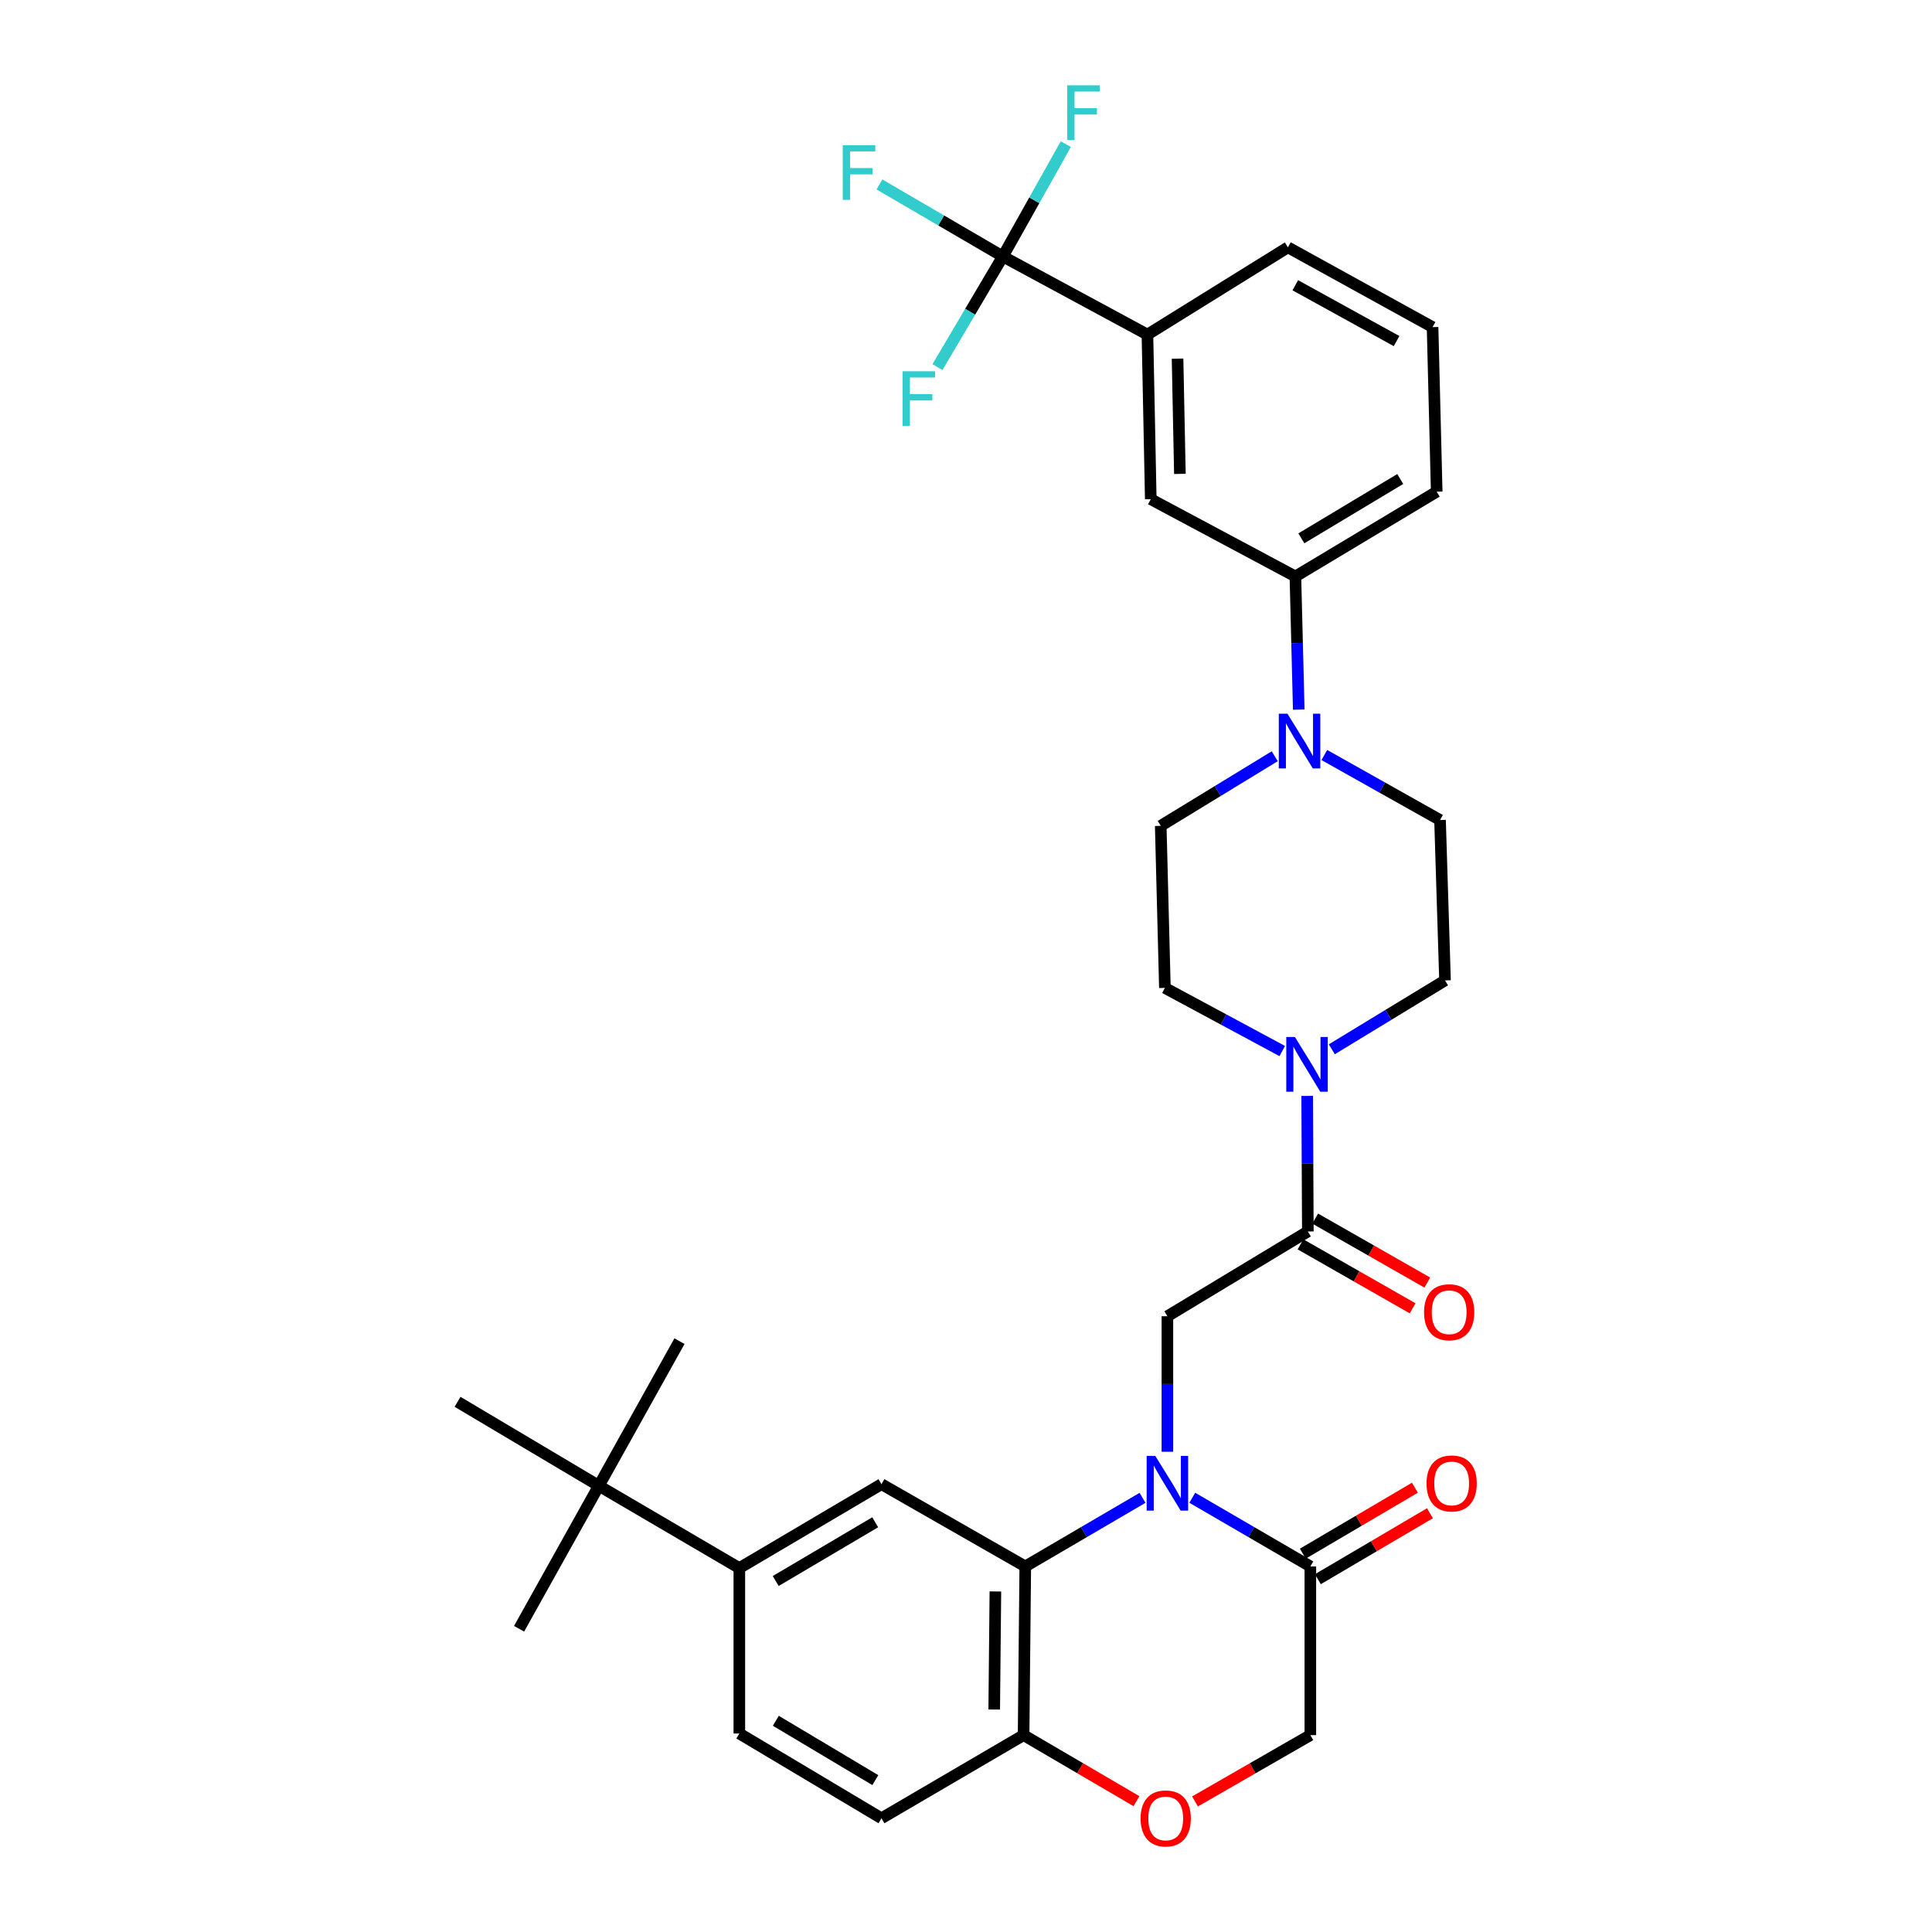 <?xml version='1.0' encoding='iso-8859-1'?>
<svg version='1.1' baseProfile='full'
              xmlns='http://www.w3.org/2000/svg'
                      xmlns:rdkit='http://www.rdkit.org/xml'
                      xmlns:xlink='http://www.w3.org/1999/xlink'
                  xml:space='preserve'
width='1000px' height='1000px' viewBox='0 0 1000 1000'>
<!-- END OF HEADER -->
<rect style='opacity:1.0;fill:#FFFFFF;stroke:none' width='1000' height='1000' x='0' y='0'> </rect>
<path class='bond-0' d='M 591.371,775.275 L 561.024,793.03' style='fill:none;fill-rule:evenodd;stroke:#0000FF;stroke-width:6px;stroke-linecap:butt;stroke-linejoin:miter;stroke-opacity:1' />
<path class='bond-0' d='M 561.024,793.03 L 530.678,810.784' style='fill:none;fill-rule:evenodd;stroke:#000000;stroke-width:6px;stroke-linecap:butt;stroke-linejoin:miter;stroke-opacity:1' />
<path class='bond-2' d='M 604.242,751.423 L 604.242,716.353' style='fill:none;fill-rule:evenodd;stroke:#0000FF;stroke-width:6px;stroke-linecap:butt;stroke-linejoin:miter;stroke-opacity:1' />
<path class='bond-2' d='M 604.242,716.353 L 604.242,681.282' style='fill:none;fill-rule:evenodd;stroke:#000000;stroke-width:6px;stroke-linecap:butt;stroke-linejoin:miter;stroke-opacity:1' />
<path class='bond-4' d='M 617.122,775.237 L 647.677,793.011' style='fill:none;fill-rule:evenodd;stroke:#0000FF;stroke-width:6px;stroke-linecap:butt;stroke-linejoin:miter;stroke-opacity:1' />
<path class='bond-4' d='M 647.677,793.011 L 678.232,810.784' style='fill:none;fill-rule:evenodd;stroke:#000000;stroke-width:6px;stroke-linecap:butt;stroke-linejoin:miter;stroke-opacity:1' />
<path class='bond-7' d='M 530.678,810.784 L 456.244,768.205' style='fill:none;fill-rule:evenodd;stroke:#000000;stroke-width:6px;stroke-linecap:butt;stroke-linejoin:miter;stroke-opacity:1' />
<path class='bond-11' d='M 530.678,810.784 L 529.809,898.099' style='fill:none;fill-rule:evenodd;stroke:#000000;stroke-width:6px;stroke-linecap:butt;stroke-linejoin:miter;stroke-opacity:1' />
<path class='bond-11' d='M 515.213,823.729 L 514.605,884.849' style='fill:none;fill-rule:evenodd;stroke:#000000;stroke-width:6px;stroke-linecap:butt;stroke-linejoin:miter;stroke-opacity:1' />
<path class='bond-1' d='M 676.937,637.408 L 604.242,681.282' style='fill:none;fill-rule:evenodd;stroke:#000000;stroke-width:6px;stroke-linecap:butt;stroke-linejoin:miter;stroke-opacity:1' />
<path class='bond-5' d='M 676.937,637.408 L 676.764,602.325' style='fill:none;fill-rule:evenodd;stroke:#000000;stroke-width:6px;stroke-linecap:butt;stroke-linejoin:miter;stroke-opacity:1' />
<path class='bond-5' d='M 676.764,602.325 L 676.591,567.242' style='fill:none;fill-rule:evenodd;stroke:#0000FF;stroke-width:6px;stroke-linecap:butt;stroke-linejoin:miter;stroke-opacity:1' />
<path class='bond-20' d='M 673.138,644.068 L 702.158,660.623' style='fill:none;fill-rule:evenodd;stroke:#000000;stroke-width:6px;stroke-linecap:butt;stroke-linejoin:miter;stroke-opacity:1' />
<path class='bond-20' d='M 702.158,660.623 L 731.179,677.178' style='fill:none;fill-rule:evenodd;stroke:#FF0000;stroke-width:6px;stroke-linecap:butt;stroke-linejoin:miter;stroke-opacity:1' />
<path class='bond-20' d='M 680.736,630.748 L 709.757,647.303' style='fill:none;fill-rule:evenodd;stroke:#000000;stroke-width:6px;stroke-linecap:butt;stroke-linejoin:miter;stroke-opacity:1' />
<path class='bond-20' d='M 709.757,647.303 L 738.778,663.859' style='fill:none;fill-rule:evenodd;stroke:#FF0000;stroke-width:6px;stroke-linecap:butt;stroke-linejoin:miter;stroke-opacity:1' />
<path class='bond-3' d='M 519.066,132.733 L 593.908,173.183' style='fill:none;fill-rule:evenodd;stroke:#000000;stroke-width:6px;stroke-linecap:butt;stroke-linejoin:miter;stroke-opacity:1' />
<path class='bond-24' d='M 519.066,132.733 L 535.362,103.671' style='fill:none;fill-rule:evenodd;stroke:#000000;stroke-width:6px;stroke-linecap:butt;stroke-linejoin:miter;stroke-opacity:1' />
<path class='bond-24' d='M 535.362,103.671 L 551.657,74.61' style='fill:none;fill-rule:evenodd;stroke:#33CCCC;stroke-width:6px;stroke-linecap:butt;stroke-linejoin:miter;stroke-opacity:1' />
<path class='bond-25' d='M 519.066,132.733 L 487.136,114.102' style='fill:none;fill-rule:evenodd;stroke:#000000;stroke-width:6px;stroke-linecap:butt;stroke-linejoin:miter;stroke-opacity:1' />
<path class='bond-25' d='M 487.136,114.102 L 455.207,95.472' style='fill:none;fill-rule:evenodd;stroke:#33CCCC;stroke-width:6px;stroke-linecap:butt;stroke-linejoin:miter;stroke-opacity:1' />
<path class='bond-26' d='M 519.066,132.733 L 502.146,161.375' style='fill:none;fill-rule:evenodd;stroke:#000000;stroke-width:6px;stroke-linecap:butt;stroke-linejoin:miter;stroke-opacity:1' />
<path class='bond-26' d='M 502.146,161.375 L 485.227,190.018' style='fill:none;fill-rule:evenodd;stroke:#33CCCC;stroke-width:6px;stroke-linecap:butt;stroke-linejoin:miter;stroke-opacity:1' />
<path class='bond-14' d='M 678.232,810.784 L 678.232,898.099' style='fill:none;fill-rule:evenodd;stroke:#000000;stroke-width:6px;stroke-linecap:butt;stroke-linejoin:miter;stroke-opacity:1' />
<path class='bond-21' d='M 682.121,817.392 L 711.129,800.322' style='fill:none;fill-rule:evenodd;stroke:#000000;stroke-width:6px;stroke-linecap:butt;stroke-linejoin:miter;stroke-opacity:1' />
<path class='bond-21' d='M 711.129,800.322 L 740.137,783.251' style='fill:none;fill-rule:evenodd;stroke:#FF0000;stroke-width:6px;stroke-linecap:butt;stroke-linejoin:miter;stroke-opacity:1' />
<path class='bond-21' d='M 674.343,804.176 L 703.352,787.106' style='fill:none;fill-rule:evenodd;stroke:#000000;stroke-width:6px;stroke-linecap:butt;stroke-linejoin:miter;stroke-opacity:1' />
<path class='bond-21' d='M 703.352,787.106 L 732.36,770.035' style='fill:none;fill-rule:evenodd;stroke:#FF0000;stroke-width:6px;stroke-linecap:butt;stroke-linejoin:miter;stroke-opacity:1' />
<path class='bond-16' d='M 689.341,543.114 L 718.639,525.288' style='fill:none;fill-rule:evenodd;stroke:#0000FF;stroke-width:6px;stroke-linecap:butt;stroke-linejoin:miter;stroke-opacity:1' />
<path class='bond-16' d='M 718.639,525.288 L 747.937,507.463' style='fill:none;fill-rule:evenodd;stroke:#000000;stroke-width:6px;stroke-linecap:butt;stroke-linejoin:miter;stroke-opacity:1' />
<path class='bond-17' d='M 663.683,544.018 L 633.315,527.679' style='fill:none;fill-rule:evenodd;stroke:#0000FF;stroke-width:6px;stroke-linecap:butt;stroke-linejoin:miter;stroke-opacity:1' />
<path class='bond-17' d='M 633.315,527.679 L 602.947,511.339' style='fill:none;fill-rule:evenodd;stroke:#000000;stroke-width:6px;stroke-linecap:butt;stroke-linejoin:miter;stroke-opacity:1' />
<path class='bond-6' d='M 659.799,391.426 L 630.295,409.438' style='fill:none;fill-rule:evenodd;stroke:#0000FF;stroke-width:6px;stroke-linecap:butt;stroke-linejoin:miter;stroke-opacity:1' />
<path class='bond-6' d='M 630.295,409.438 L 600.791,427.45' style='fill:none;fill-rule:evenodd;stroke:#000000;stroke-width:6px;stroke-linecap:butt;stroke-linejoin:miter;stroke-opacity:1' />
<path class='bond-12' d='M 672.233,367.293 L 671.365,332.833' style='fill:none;fill-rule:evenodd;stroke:#0000FF;stroke-width:6px;stroke-linecap:butt;stroke-linejoin:miter;stroke-opacity:1' />
<path class='bond-12' d='M 671.365,332.833 L 670.496,298.374' style='fill:none;fill-rule:evenodd;stroke:#000000;stroke-width:6px;stroke-linecap:butt;stroke-linejoin:miter;stroke-opacity:1' />
<path class='bond-35' d='M 685.468,390.791 L 715.412,407.616' style='fill:none;fill-rule:evenodd;stroke:#0000FF;stroke-width:6px;stroke-linecap:butt;stroke-linejoin:miter;stroke-opacity:1' />
<path class='bond-35' d='M 715.412,407.616 L 745.356,424.442' style='fill:none;fill-rule:evenodd;stroke:#000000;stroke-width:6px;stroke-linecap:butt;stroke-linejoin:miter;stroke-opacity:1' />
<path class='bond-9' d='M 456.244,768.205 L 382.68,811.636' style='fill:none;fill-rule:evenodd;stroke:#000000;stroke-width:6px;stroke-linecap:butt;stroke-linejoin:miter;stroke-opacity:1' />
<path class='bond-9' d='M 453.006,787.925 L 401.511,818.327' style='fill:none;fill-rule:evenodd;stroke:#000000;stroke-width:6px;stroke-linecap:butt;stroke-linejoin:miter;stroke-opacity:1' />
<path class='bond-8' d='M 618.532,932.423 L 648.382,915.261' style='fill:none;fill-rule:evenodd;stroke:#FF0000;stroke-width:6px;stroke-linecap:butt;stroke-linejoin:miter;stroke-opacity:1' />
<path class='bond-8' d='M 648.382,915.261 L 678.232,898.099' style='fill:none;fill-rule:evenodd;stroke:#000000;stroke-width:6px;stroke-linecap:butt;stroke-linejoin:miter;stroke-opacity:1' />
<path class='bond-33' d='M 588.242,932.286 L 559.025,915.192' style='fill:none;fill-rule:evenodd;stroke:#FF0000;stroke-width:6px;stroke-linecap:butt;stroke-linejoin:miter;stroke-opacity:1' />
<path class='bond-33' d='M 559.025,915.192 L 529.809,898.099' style='fill:none;fill-rule:evenodd;stroke:#000000;stroke-width:6px;stroke-linecap:butt;stroke-linejoin:miter;stroke-opacity:1' />
<path class='bond-15' d='M 382.68,811.636 L 309.959,769.04' style='fill:none;fill-rule:evenodd;stroke:#000000;stroke-width:6px;stroke-linecap:butt;stroke-linejoin:miter;stroke-opacity:1' />
<path class='bond-34' d='M 382.68,811.636 L 382.68,897.264' style='fill:none;fill-rule:evenodd;stroke:#000000;stroke-width:6px;stroke-linecap:butt;stroke-linejoin:miter;stroke-opacity:1' />
<path class='bond-10' d='M 593.908,173.183 L 595.637,258.376' style='fill:none;fill-rule:evenodd;stroke:#000000;stroke-width:6px;stroke-linecap:butt;stroke-linejoin:miter;stroke-opacity:1' />
<path class='bond-10' d='M 609.499,185.65 L 610.709,245.285' style='fill:none;fill-rule:evenodd;stroke:#000000;stroke-width:6px;stroke-linecap:butt;stroke-linejoin:miter;stroke-opacity:1' />
<path class='bond-36' d='M 593.908,173.183 L 666.62,128.022' style='fill:none;fill-rule:evenodd;stroke:#000000;stroke-width:6px;stroke-linecap:butt;stroke-linejoin:miter;stroke-opacity:1' />
<path class='bond-23' d='M 529.809,898.099 L 456.244,941.138' style='fill:none;fill-rule:evenodd;stroke:#000000;stroke-width:6px;stroke-linecap:butt;stroke-linejoin:miter;stroke-opacity:1' />
<path class='bond-13' d='M 670.496,298.374 L 595.637,258.376' style='fill:none;fill-rule:evenodd;stroke:#000000;stroke-width:6px;stroke-linecap:butt;stroke-linejoin:miter;stroke-opacity:1' />
<path class='bond-28' d='M 670.496,298.374 L 743.635,254.499' style='fill:none;fill-rule:evenodd;stroke:#000000;stroke-width:6px;stroke-linecap:butt;stroke-linejoin:miter;stroke-opacity:1' />
<path class='bond-28' d='M 673.579,278.642 L 724.775,247.93' style='fill:none;fill-rule:evenodd;stroke:#000000;stroke-width:6px;stroke-linecap:butt;stroke-linejoin:miter;stroke-opacity:1' />
<path class='bond-30' d='M 309.959,769.04 L 268.675,843.047' style='fill:none;fill-rule:evenodd;stroke:#000000;stroke-width:6px;stroke-linecap:butt;stroke-linejoin:miter;stroke-opacity:1' />
<path class='bond-31' d='M 309.959,769.04 L 236.821,725.574' style='fill:none;fill-rule:evenodd;stroke:#000000;stroke-width:6px;stroke-linecap:butt;stroke-linejoin:miter;stroke-opacity:1' />
<path class='bond-32' d='M 309.959,769.04 L 351.696,694.181' style='fill:none;fill-rule:evenodd;stroke:#000000;stroke-width:6px;stroke-linecap:butt;stroke-linejoin:miter;stroke-opacity:1' />
<path class='bond-19' d='M 747.937,507.463 L 745.356,424.442' style='fill:none;fill-rule:evenodd;stroke:#000000;stroke-width:6px;stroke-linecap:butt;stroke-linejoin:miter;stroke-opacity:1' />
<path class='bond-18' d='M 602.947,511.339 L 600.791,427.45' style='fill:none;fill-rule:evenodd;stroke:#000000;stroke-width:6px;stroke-linecap:butt;stroke-linejoin:miter;stroke-opacity:1' />
<path class='bond-22' d='M 382.68,897.264 L 456.244,941.138' style='fill:none;fill-rule:evenodd;stroke:#000000;stroke-width:6px;stroke-linecap:butt;stroke-linejoin:miter;stroke-opacity:1' />
<path class='bond-22' d='M 401.57,890.675 L 453.065,921.387' style='fill:none;fill-rule:evenodd;stroke:#000000;stroke-width:6px;stroke-linecap:butt;stroke-linejoin:miter;stroke-opacity:1' />
<path class='bond-27' d='M 666.62,128.022 L 741.496,169.315' style='fill:none;fill-rule:evenodd;stroke:#000000;stroke-width:6px;stroke-linecap:butt;stroke-linejoin:miter;stroke-opacity:1' />
<path class='bond-27' d='M 670.446,147.644 L 722.859,176.549' style='fill:none;fill-rule:evenodd;stroke:#000000;stroke-width:6px;stroke-linecap:butt;stroke-linejoin:miter;stroke-opacity:1' />
<path class='bond-29' d='M 743.635,254.499 L 741.496,169.315' style='fill:none;fill-rule:evenodd;stroke:#000000;stroke-width:6px;stroke-linecap:butt;stroke-linejoin:miter;stroke-opacity:1' />
<path  class='atom-0' d='M 597.982 753.585
L 607.262 768.585
Q 608.182 770.065, 609.662 772.745
Q 611.142 775.425, 611.222 775.585
L 611.222 753.585
L 614.982 753.585
L 614.982 781.905
L 611.102 781.905
L 601.142 765.505
Q 599.982 763.585, 598.742 761.385
Q 597.542 759.185, 597.182 758.505
L 597.182 781.905
L 593.502 781.905
L 593.502 753.585
L 597.982 753.585
' fill='#0000FF'/>
<path  class='atom-6' d='M 670.251 536.76
L 679.531 551.76
Q 680.451 553.24, 681.931 555.92
Q 683.411 558.6, 683.491 558.76
L 683.491 536.76
L 687.251 536.76
L 687.251 565.08
L 683.371 565.08
L 673.411 548.68
Q 672.251 546.76, 671.011 544.56
Q 669.811 542.36, 669.451 541.68
L 669.451 565.08
L 665.771 565.08
L 665.771 536.76
L 670.251 536.76
' fill='#0000FF'/>
<path  class='atom-7' d='M 666.383 369.424
L 675.663 384.424
Q 676.583 385.904, 678.063 388.584
Q 679.543 391.264, 679.623 391.424
L 679.623 369.424
L 683.383 369.424
L 683.383 397.744
L 679.503 397.744
L 669.543 381.344
Q 668.383 379.424, 667.143 377.224
Q 665.943 375.024, 665.583 374.344
L 665.583 397.744
L 661.903 397.744
L 661.903 369.424
L 666.383 369.424
' fill='#0000FF'/>
<path  class='atom-9' d='M 590.373 941.218
Q 590.373 934.418, 593.733 930.618
Q 597.093 926.818, 603.373 926.818
Q 609.653 926.818, 613.013 930.618
Q 616.373 934.418, 616.373 941.218
Q 616.373 948.098, 612.973 952.018
Q 609.573 955.898, 603.373 955.898
Q 597.133 955.898, 593.733 952.018
Q 590.373 948.138, 590.373 941.218
M 603.373 952.698
Q 607.693 952.698, 610.013 949.818
Q 612.373 946.898, 612.373 941.218
Q 612.373 935.658, 610.013 932.858
Q 607.693 930.018, 603.373 930.018
Q 599.053 930.018, 596.693 932.818
Q 594.373 935.618, 594.373 941.218
Q 594.373 946.938, 596.693 949.818
Q 599.053 952.698, 603.373 952.698
' fill='#FF0000'/>
<path  class='atom-21' d='M 737.084 679.216
Q 737.084 672.416, 740.444 668.616
Q 743.804 664.816, 750.084 664.816
Q 756.364 664.816, 759.724 668.616
Q 763.084 672.416, 763.084 679.216
Q 763.084 686.096, 759.684 690.016
Q 756.284 693.896, 750.084 693.896
Q 743.844 693.896, 740.444 690.016
Q 737.084 686.136, 737.084 679.216
M 750.084 690.696
Q 754.404 690.696, 756.724 687.816
Q 759.084 684.896, 759.084 679.216
Q 759.084 673.656, 756.724 670.856
Q 754.404 668.016, 750.084 668.016
Q 745.764 668.016, 743.404 670.816
Q 741.084 673.616, 741.084 679.216
Q 741.084 684.936, 743.404 687.816
Q 745.764 690.696, 750.084 690.696
' fill='#FF0000'/>
<path  class='atom-22' d='M 738.37 767.825
Q 738.37 761.025, 741.73 757.225
Q 745.09 753.425, 751.37 753.425
Q 757.65 753.425, 761.01 757.225
Q 764.37 761.025, 764.37 767.825
Q 764.37 774.705, 760.97 778.625
Q 757.57 782.505, 751.37 782.505
Q 745.13 782.505, 741.73 778.625
Q 738.37 774.745, 738.37 767.825
M 751.37 779.305
Q 755.69 779.305, 758.01 776.425
Q 760.37 773.505, 760.37 767.825
Q 760.37 762.265, 758.01 759.465
Q 755.69 756.625, 751.37 756.625
Q 747.05 756.625, 744.69 759.425
Q 742.37 762.225, 742.37 767.825
Q 742.37 773.545, 744.69 776.425
Q 747.05 779.305, 751.37 779.305
' fill='#FF0000'/>
<path  class='atom-25' d='M 552.373 44.157
L 569.213 44.157
L 569.213 47.397
L 556.173 47.397
L 556.173 55.997
L 567.773 55.997
L 567.773 59.277
L 556.173 59.277
L 556.173 72.477
L 552.373 72.477
L 552.373 44.157
' fill='#33CCCC'/>
<path  class='atom-26' d='M 436.213 75.141
L 453.053 75.141
L 453.053 78.382
L 440.013 78.382
L 440.013 86.981
L 451.613 86.981
L 451.613 90.261
L 440.013 90.261
L 440.013 103.462
L 436.213 103.462
L 436.213 75.141
' fill='#33CCCC'/>
<path  class='atom-27' d='M 467.18 192.154
L 484.02 192.154
L 484.02 195.394
L 470.98 195.394
L 470.98 203.994
L 482.58 203.994
L 482.58 207.274
L 470.98 207.274
L 470.98 220.474
L 467.18 220.474
L 467.18 192.154
' fill='#33CCCC'/>
</svg>
